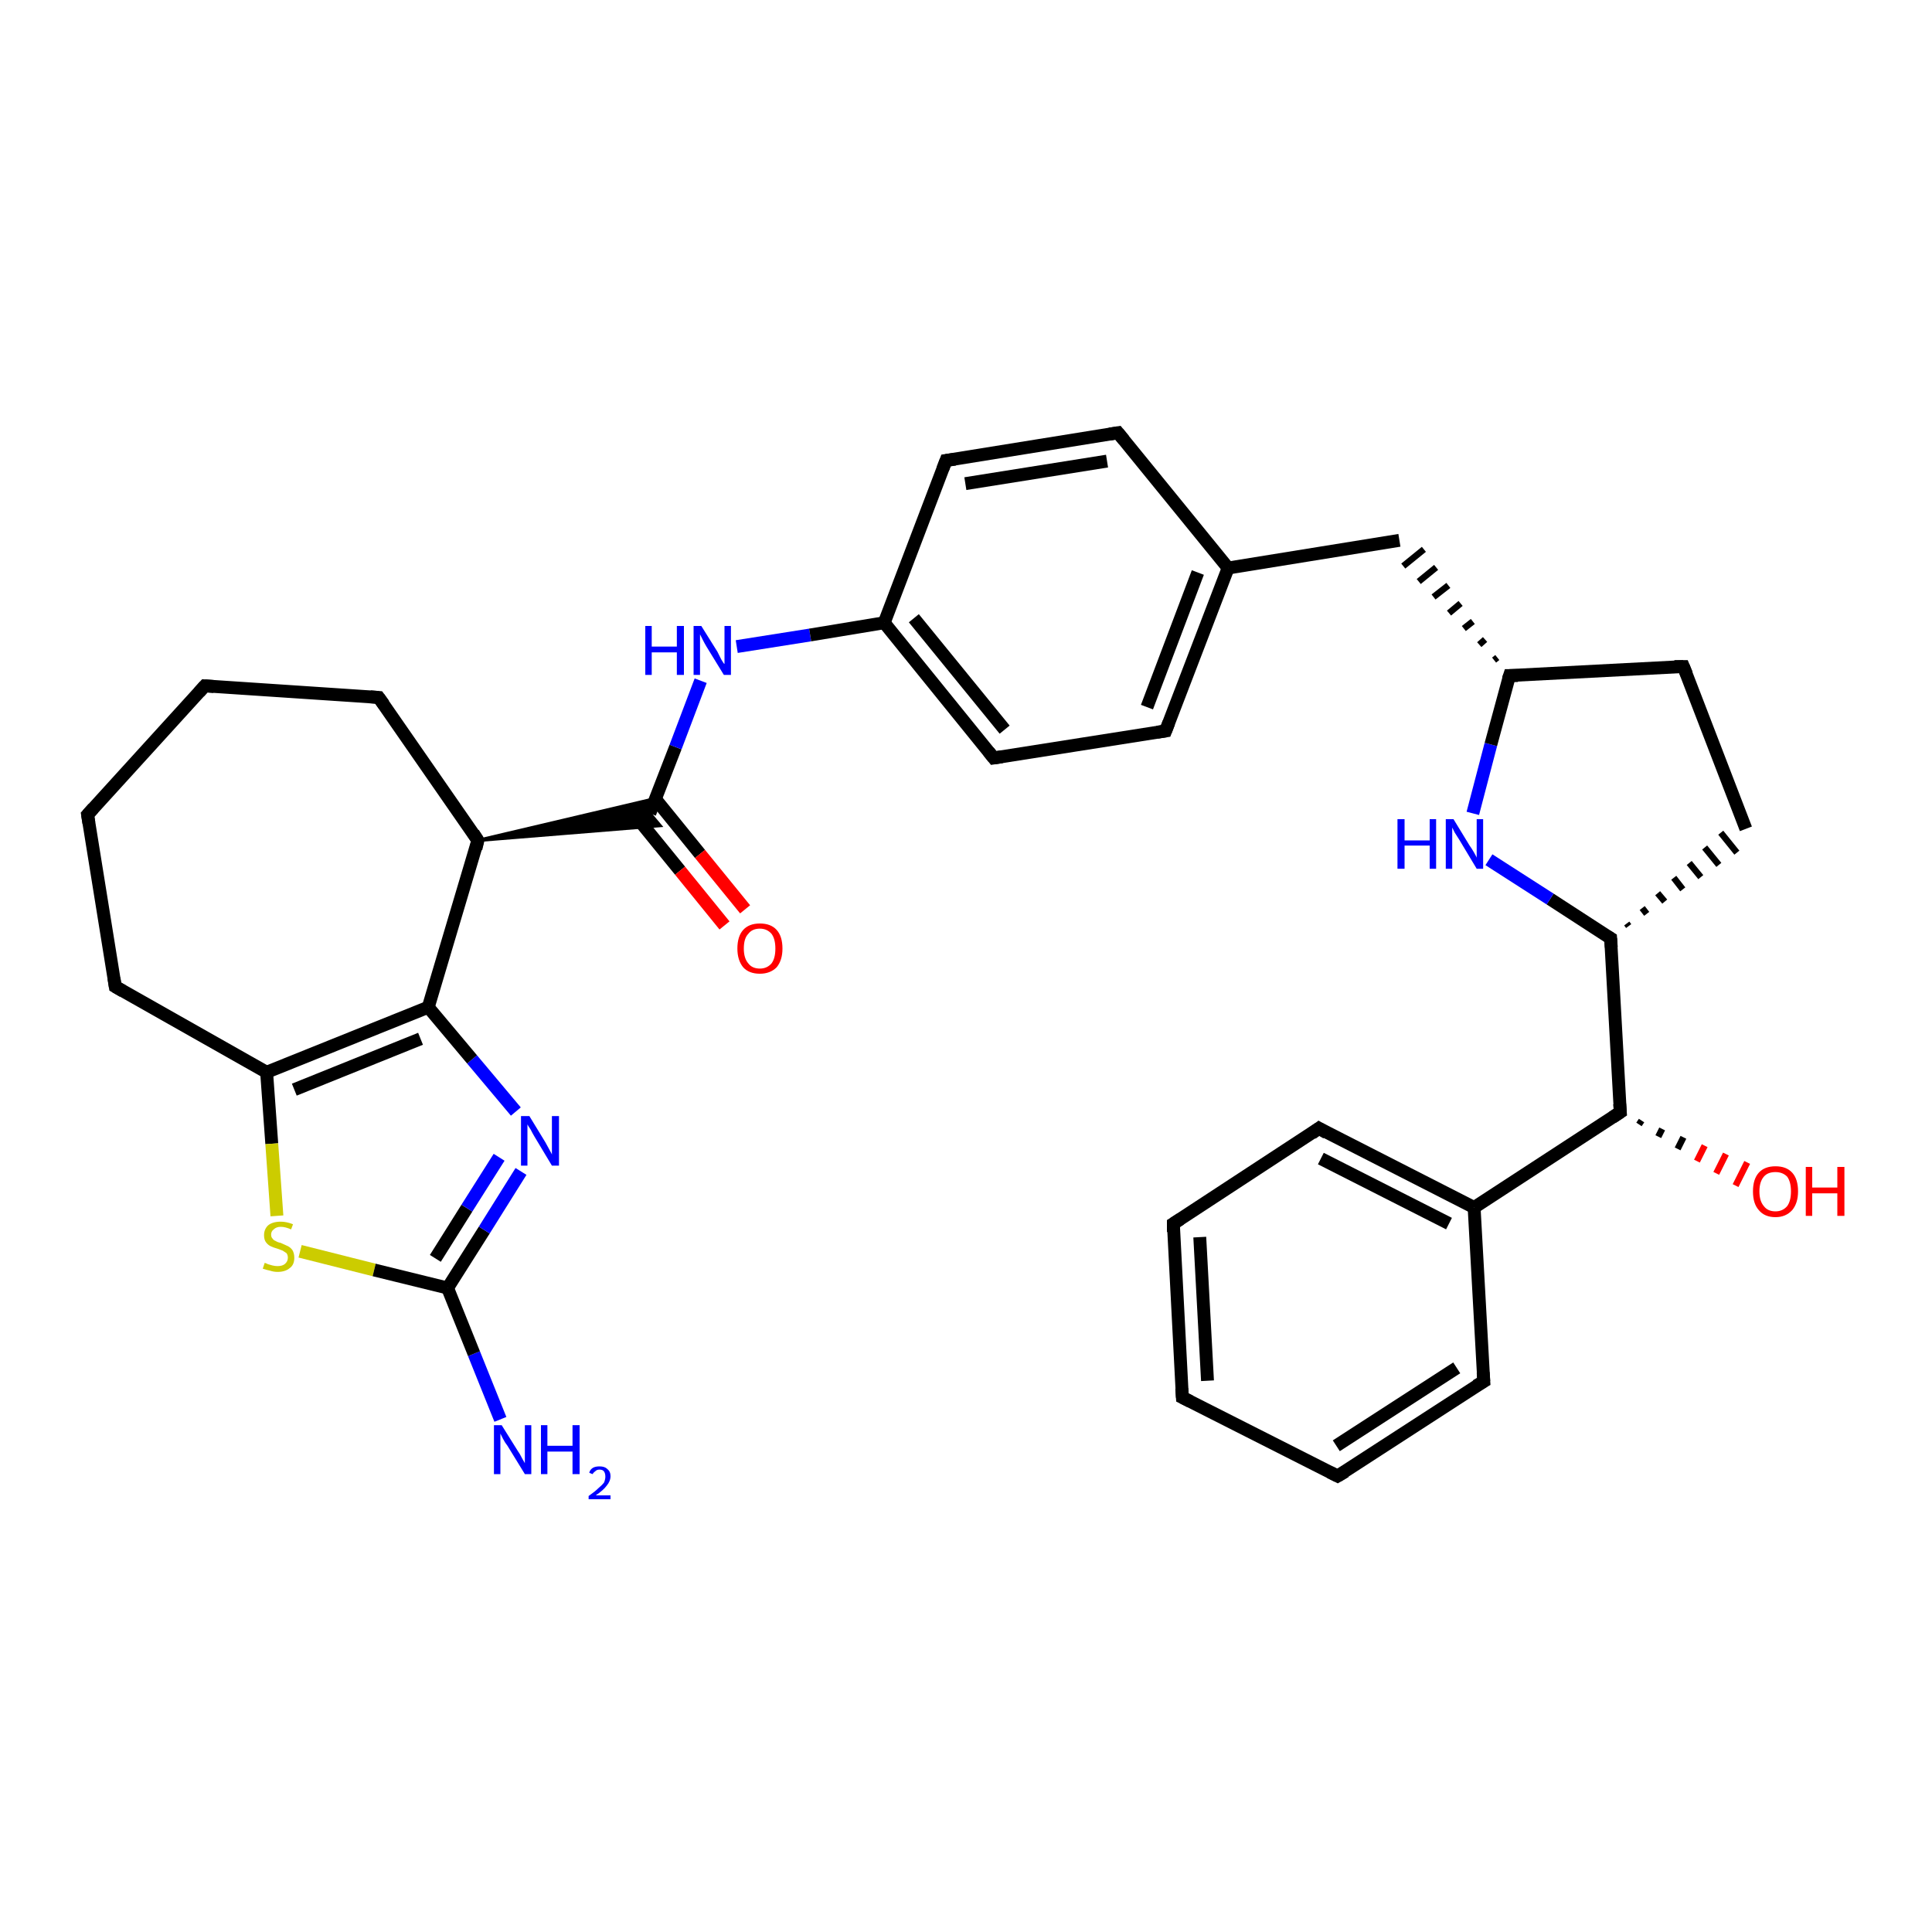 <?xml version='1.0' encoding='iso-8859-1'?>
<svg version='1.1' baseProfile='full'
              xmlns='http://www.w3.org/2000/svg'
                      xmlns:rdkit='http://www.rdkit.org/xml'
                      xmlns:xlink='http://www.w3.org/1999/xlink'
                  xml:space='preserve'
width='300px' height='300px' viewBox='0 0 300 300'>
<!-- END OF HEADER -->
<rect style='opacity:1.0;fill:#FFFFFF;stroke:none' width='300.0' height='300.0' x='0.0' y='0.0'> </rect>
<path class='bond-0 atom-0 atom-1' d='M 77.7,220.4 L 73.6,210.2' style='fill:none;fill-rule:evenodd;stroke:#0000FF;stroke-width:2.0px;stroke-linecap:butt;stroke-linejoin:miter;stroke-opacity:1' />
<path class='bond-0 atom-0 atom-1' d='M 73.6,210.2 L 69.5,200.0' style='fill:none;fill-rule:evenodd;stroke:#000000;stroke-width:2.0px;stroke-linecap:butt;stroke-linejoin:miter;stroke-opacity:1' />
<path class='bond-1 atom-1 atom-2' d='M 69.5,200.0 L 75.2,191.0' style='fill:none;fill-rule:evenodd;stroke:#000000;stroke-width:2.0px;stroke-linecap:butt;stroke-linejoin:miter;stroke-opacity:1' />
<path class='bond-1 atom-1 atom-2' d='M 75.2,191.0 L 80.9,181.9' style='fill:none;fill-rule:evenodd;stroke:#0000FF;stroke-width:2.0px;stroke-linecap:butt;stroke-linejoin:miter;stroke-opacity:1' />
<path class='bond-1 atom-1 atom-2' d='M 67.6,195.4 L 72.5,187.6' style='fill:none;fill-rule:evenodd;stroke:#000000;stroke-width:2.0px;stroke-linecap:butt;stroke-linejoin:miter;stroke-opacity:1' />
<path class='bond-1 atom-1 atom-2' d='M 72.5,187.6 L 77.5,179.7' style='fill:none;fill-rule:evenodd;stroke:#0000FF;stroke-width:2.0px;stroke-linecap:butt;stroke-linejoin:miter;stroke-opacity:1' />
<path class='bond-2 atom-2 atom-3' d='M 80.1,172.6 L 73.3,164.5' style='fill:none;fill-rule:evenodd;stroke:#0000FF;stroke-width:2.0px;stroke-linecap:butt;stroke-linejoin:miter;stroke-opacity:1' />
<path class='bond-2 atom-2 atom-3' d='M 73.3,164.5 L 66.5,156.4' style='fill:none;fill-rule:evenodd;stroke:#000000;stroke-width:2.0px;stroke-linecap:butt;stroke-linejoin:miter;stroke-opacity:1' />
<path class='bond-3 atom-3 atom-4' d='M 66.5,156.4 L 41.4,166.5' style='fill:none;fill-rule:evenodd;stroke:#000000;stroke-width:2.0px;stroke-linecap:butt;stroke-linejoin:miter;stroke-opacity:1' />
<path class='bond-3 atom-3 atom-4' d='M 65.3,161.3 L 45.7,169.2' style='fill:none;fill-rule:evenodd;stroke:#000000;stroke-width:2.0px;stroke-linecap:butt;stroke-linejoin:miter;stroke-opacity:1' />
<path class='bond-4 atom-4 atom-5' d='M 41.4,166.5 L 42.2,177.6' style='fill:none;fill-rule:evenodd;stroke:#000000;stroke-width:2.0px;stroke-linecap:butt;stroke-linejoin:miter;stroke-opacity:1' />
<path class='bond-4 atom-4 atom-5' d='M 42.2,177.6 L 43.0,188.8' style='fill:none;fill-rule:evenodd;stroke:#CCCC00;stroke-width:2.0px;stroke-linecap:butt;stroke-linejoin:miter;stroke-opacity:1' />
<path class='bond-5 atom-4 atom-6' d='M 41.4,166.5 L 17.9,153.2' style='fill:none;fill-rule:evenodd;stroke:#000000;stroke-width:2.0px;stroke-linecap:butt;stroke-linejoin:miter;stroke-opacity:1' />
<path class='bond-6 atom-6 atom-7' d='M 17.9,153.2 L 13.6,126.5' style='fill:none;fill-rule:evenodd;stroke:#000000;stroke-width:2.0px;stroke-linecap:butt;stroke-linejoin:miter;stroke-opacity:1' />
<path class='bond-7 atom-7 atom-8' d='M 13.6,126.5 L 31.8,106.5' style='fill:none;fill-rule:evenodd;stroke:#000000;stroke-width:2.0px;stroke-linecap:butt;stroke-linejoin:miter;stroke-opacity:1' />
<path class='bond-8 atom-8 atom-9' d='M 31.8,106.5 L 58.8,108.3' style='fill:none;fill-rule:evenodd;stroke:#000000;stroke-width:2.0px;stroke-linecap:butt;stroke-linejoin:miter;stroke-opacity:1' />
<path class='bond-9 atom-9 atom-10' d='M 58.8,108.3 L 74.2,130.5' style='fill:none;fill-rule:evenodd;stroke:#000000;stroke-width:2.0px;stroke-linecap:butt;stroke-linejoin:miter;stroke-opacity:1' />
<path class='bond-10 atom-10 atom-11' d='M 74.2,130.5 L 101.8,124.0 L 100.9,126.3 Z' style='fill:#000000;fill-rule:evenodd;fill-opacity:1;stroke:#000000;stroke-width:0.5px;stroke-linecap:butt;stroke-linejoin:miter;stroke-opacity:1;' />
<path class='bond-10 atom-10 atom-11' d='M 74.2,130.5 L 100.9,126.3 L 102.5,128.2 Z' style='fill:#000000;fill-rule:evenodd;fill-opacity:1;stroke:#000000;stroke-width:0.5px;stroke-linecap:butt;stroke-linejoin:miter;stroke-opacity:1;' />
<path class='bond-11 atom-11 atom-12' d='M 98.6,126.6 L 105.6,135.2' style='fill:none;fill-rule:evenodd;stroke:#000000;stroke-width:2.0px;stroke-linecap:butt;stroke-linejoin:miter;stroke-opacity:1' />
<path class='bond-11 atom-11 atom-12' d='M 105.6,135.2 L 112.5,143.7' style='fill:none;fill-rule:evenodd;stroke:#FF0000;stroke-width:2.0px;stroke-linecap:butt;stroke-linejoin:miter;stroke-opacity:1' />
<path class='bond-11 atom-11 atom-12' d='M 101.8,124.1 L 108.7,132.6' style='fill:none;fill-rule:evenodd;stroke:#000000;stroke-width:2.0px;stroke-linecap:butt;stroke-linejoin:miter;stroke-opacity:1' />
<path class='bond-11 atom-11 atom-12' d='M 108.7,132.6 L 115.7,141.2' style='fill:none;fill-rule:evenodd;stroke:#FF0000;stroke-width:2.0px;stroke-linecap:butt;stroke-linejoin:miter;stroke-opacity:1' />
<path class='bond-12 atom-11 atom-13' d='M 100.9,126.3 L 104.9,116.0' style='fill:none;fill-rule:evenodd;stroke:#000000;stroke-width:2.0px;stroke-linecap:butt;stroke-linejoin:miter;stroke-opacity:1' />
<path class='bond-12 atom-11 atom-13' d='M 104.9,116.0 L 108.8,105.7' style='fill:none;fill-rule:evenodd;stroke:#0000FF;stroke-width:2.0px;stroke-linecap:butt;stroke-linejoin:miter;stroke-opacity:1' />
<path class='bond-13 atom-13 atom-14' d='M 114.4,100.4 L 125.8,98.6' style='fill:none;fill-rule:evenodd;stroke:#0000FF;stroke-width:2.0px;stroke-linecap:butt;stroke-linejoin:miter;stroke-opacity:1' />
<path class='bond-13 atom-13 atom-14' d='M 125.8,98.6 L 137.3,96.7' style='fill:none;fill-rule:evenodd;stroke:#000000;stroke-width:2.0px;stroke-linecap:butt;stroke-linejoin:miter;stroke-opacity:1' />
<path class='bond-14 atom-14 atom-15' d='M 137.3,96.7 L 154.3,117.7' style='fill:none;fill-rule:evenodd;stroke:#000000;stroke-width:2.0px;stroke-linecap:butt;stroke-linejoin:miter;stroke-opacity:1' />
<path class='bond-14 atom-14 atom-15' d='M 141.9,96.0 L 156.0,113.3' style='fill:none;fill-rule:evenodd;stroke:#000000;stroke-width:2.0px;stroke-linecap:butt;stroke-linejoin:miter;stroke-opacity:1' />
<path class='bond-15 atom-15 atom-16' d='M 154.3,117.7 L 181.0,113.5' style='fill:none;fill-rule:evenodd;stroke:#000000;stroke-width:2.0px;stroke-linecap:butt;stroke-linejoin:miter;stroke-opacity:1' />
<path class='bond-16 atom-16 atom-17' d='M 181.0,113.5 L 190.7,88.2' style='fill:none;fill-rule:evenodd;stroke:#000000;stroke-width:2.0px;stroke-linecap:butt;stroke-linejoin:miter;stroke-opacity:1' />
<path class='bond-16 atom-16 atom-17' d='M 178.1,109.8 L 186.0,88.9' style='fill:none;fill-rule:evenodd;stroke:#000000;stroke-width:2.0px;stroke-linecap:butt;stroke-linejoin:miter;stroke-opacity:1' />
<path class='bond-17 atom-17 atom-18' d='M 190.7,88.2 L 217.3,83.9' style='fill:none;fill-rule:evenodd;stroke:#000000;stroke-width:2.0px;stroke-linecap:butt;stroke-linejoin:miter;stroke-opacity:1' />
<path class='bond-18 atom-19 atom-18' d='M 232.5,102.1 L 232.0,102.5' style='fill:none;fill-rule:evenodd;stroke:#000000;stroke-width:1.0px;stroke-linecap:butt;stroke-linejoin:miter;stroke-opacity:1' />
<path class='bond-18 atom-19 atom-18' d='M 230.6,99.3 L 229.7,100.1' style='fill:none;fill-rule:evenodd;stroke:#000000;stroke-width:1.0px;stroke-linecap:butt;stroke-linejoin:miter;stroke-opacity:1' />
<path class='bond-18 atom-19 atom-18' d='M 228.7,96.5 L 227.3,97.6' style='fill:none;fill-rule:evenodd;stroke:#000000;stroke-width:1.0px;stroke-linecap:butt;stroke-linejoin:miter;stroke-opacity:1' />
<path class='bond-18 atom-19 atom-18' d='M 226.8,93.7 L 225.0,95.2' style='fill:none;fill-rule:evenodd;stroke:#000000;stroke-width:1.0px;stroke-linecap:butt;stroke-linejoin:miter;stroke-opacity:1' />
<path class='bond-18 atom-19 atom-18' d='M 224.9,90.9 L 222.6,92.7' style='fill:none;fill-rule:evenodd;stroke:#000000;stroke-width:1.0px;stroke-linecap:butt;stroke-linejoin:miter;stroke-opacity:1' />
<path class='bond-18 atom-19 atom-18' d='M 223.0,88.1 L 220.3,90.3' style='fill:none;fill-rule:evenodd;stroke:#000000;stroke-width:1.0px;stroke-linecap:butt;stroke-linejoin:miter;stroke-opacity:1' />
<path class='bond-18 atom-19 atom-18' d='M 221.1,85.3 L 217.9,87.9' style='fill:none;fill-rule:evenodd;stroke:#000000;stroke-width:1.0px;stroke-linecap:butt;stroke-linejoin:miter;stroke-opacity:1' />
<path class='bond-19 atom-19 atom-20' d='M 234.4,104.9 L 261.4,103.5' style='fill:none;fill-rule:evenodd;stroke:#000000;stroke-width:2.0px;stroke-linecap:butt;stroke-linejoin:miter;stroke-opacity:1' />
<path class='bond-20 atom-20 atom-21' d='M 261.4,103.5 L 271.1,128.7' style='fill:none;fill-rule:evenodd;stroke:#000000;stroke-width:2.0px;stroke-linecap:butt;stroke-linejoin:miter;stroke-opacity:1' />
<path class='bond-21 atom-22 atom-21' d='M 252.9,143.8 L 252.6,143.4' style='fill:none;fill-rule:evenodd;stroke:#000000;stroke-width:1.0px;stroke-linecap:butt;stroke-linejoin:miter;stroke-opacity:1' />
<path class='bond-21 atom-22 atom-21' d='M 255.7,141.9 L 255.0,141.0' style='fill:none;fill-rule:evenodd;stroke:#000000;stroke-width:1.0px;stroke-linecap:butt;stroke-linejoin:miter;stroke-opacity:1' />
<path class='bond-21 atom-22 atom-21' d='M 258.5,140.0 L 257.4,138.7' style='fill:none;fill-rule:evenodd;stroke:#000000;stroke-width:1.0px;stroke-linecap:butt;stroke-linejoin:miter;stroke-opacity:1' />
<path class='bond-21 atom-22 atom-21' d='M 261.3,138.1 L 259.9,136.3' style='fill:none;fill-rule:evenodd;stroke:#000000;stroke-width:1.0px;stroke-linecap:butt;stroke-linejoin:miter;stroke-opacity:1' />
<path class='bond-21 atom-22 atom-21' d='M 264.1,136.2 L 262.3,134.0' style='fill:none;fill-rule:evenodd;stroke:#000000;stroke-width:1.0px;stroke-linecap:butt;stroke-linejoin:miter;stroke-opacity:1' />
<path class='bond-21 atom-22 atom-21' d='M 266.9,134.3 L 264.7,131.6' style='fill:none;fill-rule:evenodd;stroke:#000000;stroke-width:1.0px;stroke-linecap:butt;stroke-linejoin:miter;stroke-opacity:1' />
<path class='bond-21 atom-22 atom-21' d='M 269.7,132.4 L 267.2,129.3' style='fill:none;fill-rule:evenodd;stroke:#000000;stroke-width:1.0px;stroke-linecap:butt;stroke-linejoin:miter;stroke-opacity:1' />
<path class='bond-22 atom-22 atom-23' d='M 250.1,145.7 L 251.6,172.7' style='fill:none;fill-rule:evenodd;stroke:#000000;stroke-width:2.0px;stroke-linecap:butt;stroke-linejoin:miter;stroke-opacity:1' />
<path class='bond-23 atom-23 atom-24' d='M 254.9,174.0 L 254.5,174.6' style='fill:none;fill-rule:evenodd;stroke:#000000;stroke-width:1.0px;stroke-linecap:butt;stroke-linejoin:miter;stroke-opacity:1' />
<path class='bond-23 atom-23 atom-24' d='M 258.1,175.3 L 257.5,176.5' style='fill:none;fill-rule:evenodd;stroke:#000000;stroke-width:1.0px;stroke-linecap:butt;stroke-linejoin:miter;stroke-opacity:1' />
<path class='bond-23 atom-23 atom-24' d='M 261.4,176.6 L 260.5,178.4' style='fill:none;fill-rule:evenodd;stroke:#000000;stroke-width:1.0px;stroke-linecap:butt;stroke-linejoin:miter;stroke-opacity:1' />
<path class='bond-23 atom-23 atom-24' d='M 264.7,177.9 L 263.5,180.3' style='fill:none;fill-rule:evenodd;stroke:#FF0000;stroke-width:1.0px;stroke-linecap:butt;stroke-linejoin:miter;stroke-opacity:1' />
<path class='bond-23 atom-23 atom-24' d='M 268.0,179.2 L 266.5,182.2' style='fill:none;fill-rule:evenodd;stroke:#FF0000;stroke-width:1.0px;stroke-linecap:butt;stroke-linejoin:miter;stroke-opacity:1' />
<path class='bond-23 atom-23 atom-24' d='M 271.3,180.5 L 269.5,184.1' style='fill:none;fill-rule:evenodd;stroke:#FF0000;stroke-width:1.0px;stroke-linecap:butt;stroke-linejoin:miter;stroke-opacity:1' />
<path class='bond-24 atom-23 atom-25' d='M 251.6,172.7 L 228.9,187.5' style='fill:none;fill-rule:evenodd;stroke:#000000;stroke-width:2.0px;stroke-linecap:butt;stroke-linejoin:miter;stroke-opacity:1' />
<path class='bond-25 atom-25 atom-26' d='M 228.9,187.5 L 204.8,175.2' style='fill:none;fill-rule:evenodd;stroke:#000000;stroke-width:2.0px;stroke-linecap:butt;stroke-linejoin:miter;stroke-opacity:1' />
<path class='bond-25 atom-25 atom-26' d='M 225.0,190.0 L 205.1,179.9' style='fill:none;fill-rule:evenodd;stroke:#000000;stroke-width:2.0px;stroke-linecap:butt;stroke-linejoin:miter;stroke-opacity:1' />
<path class='bond-26 atom-26 atom-27' d='M 204.8,175.2 L 182.2,190.0' style='fill:none;fill-rule:evenodd;stroke:#000000;stroke-width:2.0px;stroke-linecap:butt;stroke-linejoin:miter;stroke-opacity:1' />
<path class='bond-27 atom-27 atom-28' d='M 182.2,190.0 L 183.6,217.0' style='fill:none;fill-rule:evenodd;stroke:#000000;stroke-width:2.0px;stroke-linecap:butt;stroke-linejoin:miter;stroke-opacity:1' />
<path class='bond-27 atom-27 atom-28' d='M 186.3,192.1 L 187.5,214.4' style='fill:none;fill-rule:evenodd;stroke:#000000;stroke-width:2.0px;stroke-linecap:butt;stroke-linejoin:miter;stroke-opacity:1' />
<path class='bond-28 atom-28 atom-29' d='M 183.6,217.0 L 207.7,229.2' style='fill:none;fill-rule:evenodd;stroke:#000000;stroke-width:2.0px;stroke-linecap:butt;stroke-linejoin:miter;stroke-opacity:1' />
<path class='bond-29 atom-29 atom-30' d='M 207.7,229.2 L 230.4,214.5' style='fill:none;fill-rule:evenodd;stroke:#000000;stroke-width:2.0px;stroke-linecap:butt;stroke-linejoin:miter;stroke-opacity:1' />
<path class='bond-29 atom-29 atom-30' d='M 207.5,224.5 L 226.2,212.4' style='fill:none;fill-rule:evenodd;stroke:#000000;stroke-width:2.0px;stroke-linecap:butt;stroke-linejoin:miter;stroke-opacity:1' />
<path class='bond-30 atom-22 atom-31' d='M 250.1,145.7 L 240.7,139.6' style='fill:none;fill-rule:evenodd;stroke:#000000;stroke-width:2.0px;stroke-linecap:butt;stroke-linejoin:miter;stroke-opacity:1' />
<path class='bond-30 atom-22 atom-31' d='M 240.7,139.6 L 231.2,133.5' style='fill:none;fill-rule:evenodd;stroke:#0000FF;stroke-width:2.0px;stroke-linecap:butt;stroke-linejoin:miter;stroke-opacity:1' />
<path class='bond-31 atom-17 atom-32' d='M 190.7,88.2 L 173.6,67.2' style='fill:none;fill-rule:evenodd;stroke:#000000;stroke-width:2.0px;stroke-linecap:butt;stroke-linejoin:miter;stroke-opacity:1' />
<path class='bond-32 atom-32 atom-33' d='M 173.6,67.2 L 146.9,71.5' style='fill:none;fill-rule:evenodd;stroke:#000000;stroke-width:2.0px;stroke-linecap:butt;stroke-linejoin:miter;stroke-opacity:1' />
<path class='bond-32 atom-32 atom-33' d='M 171.9,71.6 L 149.9,75.1' style='fill:none;fill-rule:evenodd;stroke:#000000;stroke-width:2.0px;stroke-linecap:butt;stroke-linejoin:miter;stroke-opacity:1' />
<path class='bond-33 atom-5 atom-1' d='M 46.6,194.3 L 58.1,197.2' style='fill:none;fill-rule:evenodd;stroke:#CCCC00;stroke-width:2.0px;stroke-linecap:butt;stroke-linejoin:miter;stroke-opacity:1' />
<path class='bond-33 atom-5 atom-1' d='M 58.1,197.2 L 69.5,200.0' style='fill:none;fill-rule:evenodd;stroke:#000000;stroke-width:2.0px;stroke-linecap:butt;stroke-linejoin:miter;stroke-opacity:1' />
<path class='bond-34 atom-33 atom-14' d='M 146.9,71.5 L 137.3,96.7' style='fill:none;fill-rule:evenodd;stroke:#000000;stroke-width:2.0px;stroke-linecap:butt;stroke-linejoin:miter;stroke-opacity:1' />
<path class='bond-35 atom-10 atom-3' d='M 74.2,130.5 L 66.5,156.4' style='fill:none;fill-rule:evenodd;stroke:#000000;stroke-width:2.0px;stroke-linecap:butt;stroke-linejoin:miter;stroke-opacity:1' />
<path class='bond-36 atom-31 atom-19' d='M 228.7,126.3 L 231.5,115.6' style='fill:none;fill-rule:evenodd;stroke:#0000FF;stroke-width:2.0px;stroke-linecap:butt;stroke-linejoin:miter;stroke-opacity:1' />
<path class='bond-36 atom-31 atom-19' d='M 231.5,115.6 L 234.4,104.9' style='fill:none;fill-rule:evenodd;stroke:#000000;stroke-width:2.0px;stroke-linecap:butt;stroke-linejoin:miter;stroke-opacity:1' />
<path class='bond-37 atom-30 atom-25' d='M 230.4,214.5 L 228.9,187.5' style='fill:none;fill-rule:evenodd;stroke:#000000;stroke-width:2.0px;stroke-linecap:butt;stroke-linejoin:miter;stroke-opacity:1' />
<path d='M 19.1,153.9 L 17.9,153.2 L 17.7,151.9' style='fill:none;stroke:#000000;stroke-width:2.0px;stroke-linecap:butt;stroke-linejoin:miter;stroke-opacity:1;' />
<path d='M 13.8,127.8 L 13.6,126.5 L 14.5,125.5' style='fill:none;stroke:#000000;stroke-width:2.0px;stroke-linecap:butt;stroke-linejoin:miter;stroke-opacity:1;' />
<path d='M 30.9,107.5 L 31.8,106.5 L 33.2,106.6' style='fill:none;stroke:#000000;stroke-width:2.0px;stroke-linecap:butt;stroke-linejoin:miter;stroke-opacity:1;' />
<path d='M 57.5,108.2 L 58.8,108.3 L 59.6,109.4' style='fill:none;stroke:#000000;stroke-width:2.0px;stroke-linecap:butt;stroke-linejoin:miter;stroke-opacity:1;' />
<path d='M 73.5,129.4 L 74.2,130.5 L 73.9,131.8' style='fill:none;stroke:#000000;stroke-width:2.0px;stroke-linecap:butt;stroke-linejoin:miter;stroke-opacity:1;' />
<path d='M 153.5,116.7 L 154.3,117.7 L 155.6,117.5' style='fill:none;stroke:#000000;stroke-width:2.0px;stroke-linecap:butt;stroke-linejoin:miter;stroke-opacity:1;' />
<path d='M 179.7,113.7 L 181.0,113.5 L 181.5,112.2' style='fill:none;stroke:#000000;stroke-width:2.0px;stroke-linecap:butt;stroke-linejoin:miter;stroke-opacity:1;' />
<path d='M 235.7,104.9 L 234.4,104.9 L 234.2,105.5' style='fill:none;stroke:#000000;stroke-width:2.0px;stroke-linecap:butt;stroke-linejoin:miter;stroke-opacity:1;' />
<path d='M 260.0,103.5 L 261.4,103.5 L 261.9,104.7' style='fill:none;stroke:#000000;stroke-width:2.0px;stroke-linecap:butt;stroke-linejoin:miter;stroke-opacity:1;' />
<path d='M 250.2,147.1 L 250.1,145.7 L 249.6,145.4' style='fill:none;stroke:#000000;stroke-width:2.0px;stroke-linecap:butt;stroke-linejoin:miter;stroke-opacity:1;' />
<path d='M 251.5,171.4 L 251.6,172.7 L 250.4,173.5' style='fill:none;stroke:#000000;stroke-width:2.0px;stroke-linecap:butt;stroke-linejoin:miter;stroke-opacity:1;' />
<path d='M 206.0,175.9 L 204.8,175.2 L 203.7,176.0' style='fill:none;stroke:#000000;stroke-width:2.0px;stroke-linecap:butt;stroke-linejoin:miter;stroke-opacity:1;' />
<path d='M 183.3,189.3 L 182.2,190.0 L 182.2,191.3' style='fill:none;stroke:#000000;stroke-width:2.0px;stroke-linecap:butt;stroke-linejoin:miter;stroke-opacity:1;' />
<path d='M 183.5,215.6 L 183.6,217.0 L 184.8,217.6' style='fill:none;stroke:#000000;stroke-width:2.0px;stroke-linecap:butt;stroke-linejoin:miter;stroke-opacity:1;' />
<path d='M 206.5,228.6 L 207.7,229.2 L 208.9,228.5' style='fill:none;stroke:#000000;stroke-width:2.0px;stroke-linecap:butt;stroke-linejoin:miter;stroke-opacity:1;' />
<path d='M 229.2,215.2 L 230.4,214.5 L 230.3,213.1' style='fill:none;stroke:#000000;stroke-width:2.0px;stroke-linecap:butt;stroke-linejoin:miter;stroke-opacity:1;' />
<path d='M 174.5,68.3 L 173.6,67.2 L 172.3,67.4' style='fill:none;stroke:#000000;stroke-width:2.0px;stroke-linecap:butt;stroke-linejoin:miter;stroke-opacity:1;' />
<path d='M 148.3,71.3 L 146.9,71.5 L 146.4,72.8' style='fill:none;stroke:#000000;stroke-width:2.0px;stroke-linecap:butt;stroke-linejoin:miter;stroke-opacity:1;' />
<path class='atom-0' d='M 77.9 221.3
L 80.4 225.3
Q 80.7 225.7, 81.1 226.5
Q 81.5 227.2, 81.5 227.2
L 81.5 221.3
L 82.5 221.3
L 82.5 228.9
L 81.5 228.9
L 78.8 224.5
Q 78.4 224.0, 78.1 223.4
Q 77.8 222.8, 77.7 222.6
L 77.7 228.9
L 76.7 228.9
L 76.7 221.3
L 77.9 221.3
' fill='#0000FF'/>
<path class='atom-0' d='M 84.0 221.3
L 85.0 221.3
L 85.0 224.5
L 88.9 224.5
L 88.9 221.3
L 90.0 221.3
L 90.0 228.9
L 88.9 228.9
L 88.9 225.4
L 85.0 225.4
L 85.0 228.9
L 84.0 228.9
L 84.0 221.3
' fill='#0000FF'/>
<path class='atom-0' d='M 91.5 228.7
Q 91.6 228.2, 92.1 227.9
Q 92.5 227.7, 93.1 227.7
Q 93.9 227.7, 94.3 228.1
Q 94.8 228.5, 94.8 229.2
Q 94.8 230.0, 94.2 230.7
Q 93.7 231.4, 92.5 232.2
L 94.8 232.2
L 94.8 232.8
L 91.4 232.8
L 91.4 232.3
Q 92.4 231.6, 92.9 231.1
Q 93.5 230.6, 93.8 230.2
Q 94.0 229.7, 94.0 229.3
Q 94.0 228.8, 93.8 228.5
Q 93.6 228.2, 93.1 228.2
Q 92.7 228.2, 92.5 228.4
Q 92.2 228.6, 92.0 228.9
L 91.5 228.7
' fill='#0000FF'/>
<path class='atom-2' d='M 82.2 173.3
L 84.7 177.4
Q 84.9 177.8, 85.3 178.5
Q 85.7 179.2, 85.7 179.3
L 85.7 173.3
L 86.8 173.3
L 86.8 181.0
L 85.7 181.0
L 83.0 176.5
Q 82.7 176.0, 82.4 175.4
Q 82.0 174.8, 81.9 174.6
L 81.9 181.0
L 80.9 181.0
L 80.9 173.3
L 82.2 173.3
' fill='#0000FF'/>
<path class='atom-5' d='M 41.1 196.1
Q 41.2 196.1, 41.6 196.3
Q 41.9 196.4, 42.3 196.5
Q 42.7 196.6, 43.1 196.6
Q 43.8 196.6, 44.2 196.3
Q 44.7 195.9, 44.7 195.3
Q 44.7 194.9, 44.5 194.6
Q 44.2 194.4, 43.9 194.2
Q 43.6 194.1, 43.1 193.9
Q 42.4 193.7, 42.0 193.5
Q 41.6 193.3, 41.3 192.9
Q 41.0 192.5, 41.0 191.8
Q 41.0 190.9, 41.6 190.3
Q 42.3 189.7, 43.6 189.7
Q 44.5 189.7, 45.5 190.1
L 45.2 190.9
Q 44.3 190.5, 43.6 190.5
Q 42.9 190.5, 42.5 190.9
Q 42.1 191.2, 42.1 191.7
Q 42.1 192.1, 42.3 192.3
Q 42.5 192.6, 42.8 192.7
Q 43.1 192.9, 43.6 193.0
Q 44.3 193.3, 44.7 193.5
Q 45.1 193.7, 45.4 194.1
Q 45.7 194.6, 45.7 195.3
Q 45.7 196.4, 45.0 196.9
Q 44.3 197.5, 43.1 197.5
Q 42.5 197.5, 41.9 197.3
Q 41.4 197.2, 40.8 197.0
L 41.1 196.1
' fill='#CCCC00'/>
<path class='atom-12' d='M 114.5 147.3
Q 114.5 145.4, 115.4 144.4
Q 116.3 143.4, 118.0 143.4
Q 119.7 143.4, 120.6 144.4
Q 121.5 145.4, 121.5 147.3
Q 121.5 149.1, 120.6 150.2
Q 119.6 151.2, 118.0 151.2
Q 116.3 151.2, 115.4 150.2
Q 114.5 149.1, 114.5 147.3
M 118.0 150.4
Q 119.1 150.4, 119.8 149.6
Q 120.4 148.8, 120.4 147.3
Q 120.4 145.8, 119.8 145.0
Q 119.1 144.2, 118.0 144.2
Q 116.8 144.2, 116.2 145.0
Q 115.5 145.7, 115.5 147.3
Q 115.5 148.8, 116.2 149.6
Q 116.8 150.4, 118.0 150.4
' fill='#FF0000'/>
<path class='atom-13' d='M 100.2 97.2
L 101.2 97.2
L 101.2 100.4
L 105.1 100.4
L 105.1 97.2
L 106.2 97.2
L 106.2 104.8
L 105.1 104.8
L 105.1 101.3
L 101.2 101.3
L 101.2 104.8
L 100.2 104.8
L 100.2 97.2
' fill='#0000FF'/>
<path class='atom-13' d='M 108.9 97.2
L 111.4 101.2
Q 111.6 101.6, 112.0 102.4
Q 112.4 103.1, 112.5 103.1
L 112.5 97.2
L 113.5 97.2
L 113.5 104.8
L 112.4 104.8
L 109.7 100.4
Q 109.4 99.9, 109.1 99.3
Q 108.8 98.7, 108.7 98.5
L 108.7 104.8
L 107.7 104.8
L 107.7 97.2
L 108.9 97.2
' fill='#0000FF'/>
<path class='atom-24' d='M 272.2 185.0
Q 272.2 183.1, 273.1 182.1
Q 274.0 181.1, 275.7 181.1
Q 277.4 181.1, 278.3 182.1
Q 279.2 183.1, 279.2 185.0
Q 279.2 186.8, 278.3 187.9
Q 277.3 189.0, 275.7 189.0
Q 274.0 189.0, 273.1 187.9
Q 272.2 186.9, 272.2 185.0
M 275.7 188.1
Q 276.8 188.1, 277.5 187.3
Q 278.1 186.5, 278.1 185.0
Q 278.1 183.5, 277.5 182.7
Q 276.8 182.0, 275.7 182.0
Q 274.5 182.0, 273.9 182.7
Q 273.2 183.5, 273.2 185.0
Q 273.2 186.5, 273.9 187.3
Q 274.5 188.1, 275.7 188.1
' fill='#FF0000'/>
<path class='atom-24' d='M 280.4 181.2
L 281.4 181.2
L 281.4 184.4
L 285.3 184.4
L 285.3 181.2
L 286.4 181.2
L 286.4 188.8
L 285.3 188.8
L 285.3 185.3
L 281.4 185.3
L 281.4 188.8
L 280.4 188.8
L 280.4 181.2
' fill='#FF0000'/>
<path class='atom-31' d='M 217.0 127.2
L 218.1 127.2
L 218.1 130.5
L 222.0 130.5
L 222.0 127.2
L 223.0 127.2
L 223.0 134.9
L 222.0 134.9
L 222.0 131.3
L 218.1 131.3
L 218.1 134.9
L 217.0 134.9
L 217.0 127.2
' fill='#0000FF'/>
<path class='atom-31' d='M 225.7 127.2
L 228.2 131.3
Q 228.5 131.7, 228.9 132.4
Q 229.3 133.1, 229.3 133.2
L 229.3 127.2
L 230.3 127.2
L 230.3 134.9
L 229.3 134.9
L 226.6 130.4
Q 226.3 129.9, 225.9 129.3
Q 225.6 128.7, 225.5 128.5
L 225.5 134.9
L 224.5 134.9
L 224.5 127.2
L 225.7 127.2
' fill='#0000FF'/>
</svg>
